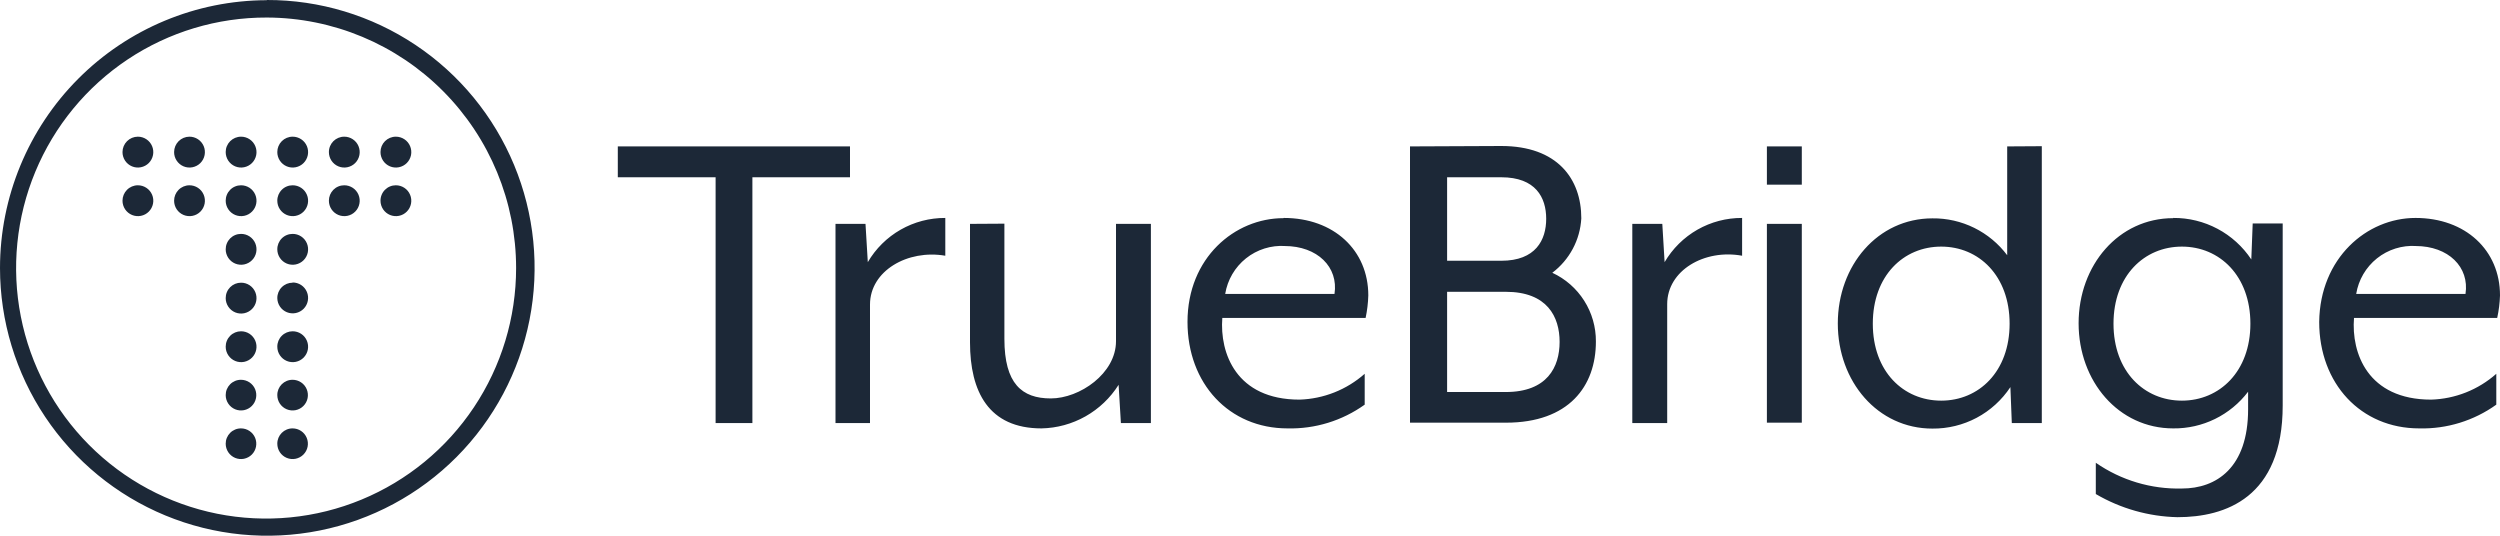 <svg width="140" height="30" viewBox="0 0 140 30" fill="none" xmlns="http://www.w3.org/2000/svg">
<path d="M22.165 7.654C22.336 7.653 22.503 7.703 22.646 7.798C22.789 7.892 22.9 8.027 22.966 8.185C23.032 8.343 23.05 8.518 23.017 8.686C22.983 8.854 22.901 9.008 22.78 9.13C22.659 9.251 22.505 9.333 22.337 9.366C22.169 9.4 21.996 9.382 21.838 9.316C21.68 9.25 21.545 9.138 21.451 8.995C21.357 8.852 21.307 8.684 21.308 8.513C21.308 8.285 21.398 8.067 21.559 7.906C21.72 7.745 21.938 7.654 22.165 7.654ZM19.275 7.654C19.446 7.653 19.614 7.703 19.756 7.798C19.899 7.892 20.011 8.027 20.076 8.185C20.142 8.343 20.16 8.518 20.127 8.686C20.094 8.854 20.012 9.008 19.891 9.13C19.77 9.251 19.616 9.333 19.448 9.366C19.28 9.4 19.106 9.382 18.948 9.316C18.79 9.25 18.656 9.138 18.561 8.995C18.467 8.852 18.417 8.684 18.418 8.513C18.418 8.285 18.509 8.067 18.669 7.906C18.83 7.745 19.048 7.654 19.275 7.654ZM16.386 7.654C16.557 7.653 16.724 7.703 16.867 7.798C17.009 7.892 17.121 8.027 17.187 8.185C17.253 8.343 17.27 8.518 17.237 8.686C17.204 8.854 17.122 9.008 17.001 9.13C16.88 9.251 16.726 9.333 16.558 9.366C16.39 9.4 16.216 9.382 16.059 9.316C15.901 9.25 15.766 9.138 15.672 8.995C15.578 8.852 15.528 8.684 15.529 8.513C15.529 8.285 15.619 8.067 15.78 7.906C15.94 7.745 16.158 7.654 16.386 7.654ZM13.496 7.654C13.667 7.653 13.835 7.703 13.977 7.798C14.12 7.892 14.231 8.027 14.297 8.185C14.363 8.343 14.381 8.518 14.348 8.686C14.315 8.854 14.232 9.008 14.111 9.13C13.99 9.251 13.836 9.333 13.668 9.366C13.501 9.4 13.327 9.382 13.169 9.316C13.011 9.25 12.877 9.138 12.782 8.995C12.688 8.852 12.638 8.684 12.639 8.513C12.639 8.285 12.729 8.067 12.89 7.906C13.051 7.745 13.269 7.654 13.496 7.654ZM10.606 7.654C10.777 7.653 10.945 7.703 11.088 7.798C11.23 7.892 11.342 8.027 11.408 8.185C11.474 8.343 11.491 8.518 11.458 8.686C11.425 8.854 11.343 9.008 11.222 9.13C11.101 9.251 10.947 9.333 10.779 9.366C10.611 9.4 10.437 9.382 10.279 9.316C10.122 9.25 9.987 9.138 9.893 8.995C9.798 8.852 9.748 8.684 9.75 8.513C9.751 8.286 9.842 8.068 10.002 7.907C10.162 7.747 10.38 7.656 10.606 7.654ZM7.717 7.654C7.888 7.653 8.055 7.703 8.198 7.798C8.341 7.892 8.452 8.027 8.518 8.185C8.584 8.343 8.602 8.518 8.568 8.686C8.535 8.854 8.453 9.008 8.332 9.13C8.211 9.251 8.057 9.333 7.889 9.366C7.721 9.4 7.548 9.382 7.39 9.316C7.232 9.25 7.097 9.138 7.003 8.995C6.909 8.852 6.859 8.684 6.86 8.513C6.861 8.286 6.952 8.068 7.113 7.907C7.273 7.747 7.49 7.656 7.717 7.654ZM100.901 10.342H98.946V8.199H100.901V10.342ZM13.496 10.376C13.667 10.375 13.834 10.425 13.977 10.519C14.119 10.613 14.231 10.748 14.297 10.906C14.363 11.063 14.381 11.237 14.348 11.405C14.316 11.573 14.234 11.728 14.113 11.849C13.993 11.971 13.839 12.054 13.672 12.087C13.505 12.121 13.331 12.104 13.173 12.039C13.015 11.974 12.88 11.863 12.785 11.721C12.69 11.579 12.639 11.411 12.639 11.24C12.639 11.127 12.66 11.015 12.703 10.91C12.745 10.805 12.809 10.71 12.888 10.63C12.968 10.549 13.062 10.485 13.167 10.442C13.271 10.398 13.383 10.376 13.496 10.376ZM7.717 10.376C7.888 10.375 8.055 10.425 8.197 10.519C8.34 10.613 8.451 10.748 8.518 10.906C8.584 11.063 8.602 11.237 8.569 11.405C8.536 11.573 8.455 11.728 8.334 11.849C8.214 11.971 8.06 12.054 7.893 12.087C7.725 12.121 7.552 12.104 7.394 12.039C7.236 11.974 7.101 11.863 7.006 11.721C6.911 11.579 6.86 11.411 6.86 11.24C6.86 11.012 6.95 10.793 7.111 10.631C7.271 10.469 7.489 10.377 7.717 10.376ZM10.606 10.376C10.777 10.375 10.944 10.425 11.087 10.519C11.23 10.613 11.341 10.748 11.407 10.906C11.473 11.063 11.491 11.237 11.459 11.405C11.426 11.573 11.344 11.728 11.224 11.849C11.103 11.971 10.95 12.054 10.782 12.087C10.615 12.121 10.441 12.104 10.283 12.039C10.125 11.974 9.99 11.863 9.895 11.721C9.8 11.579 9.75 11.411 9.75 11.24C9.75 11.012 9.84 10.793 10 10.631C10.161 10.469 10.379 10.377 10.606 10.376ZM22.165 10.376C22.336 10.375 22.503 10.425 22.645 10.519C22.788 10.613 22.899 10.748 22.965 10.906C23.032 11.063 23.049 11.237 23.017 11.405C22.984 11.573 22.903 11.728 22.782 11.849C22.662 11.971 22.508 12.054 22.341 12.087C22.173 12.121 22 12.104 21.842 12.039C21.684 11.974 21.549 11.863 21.454 11.721C21.359 11.579 21.308 11.411 21.308 11.24C21.307 11.127 21.329 11.015 21.372 10.91C21.414 10.805 21.477 10.71 21.557 10.63C21.637 10.549 21.731 10.485 21.836 10.442C21.94 10.398 22.052 10.376 22.165 10.376ZM19.275 10.376C19.446 10.375 19.613 10.425 19.756 10.519C19.898 10.613 20.01 10.748 20.076 10.906C20.142 11.063 20.16 11.237 20.127 11.405C20.095 11.573 20.013 11.728 19.893 11.849C19.772 11.971 19.619 12.054 19.451 12.087C19.284 12.121 19.11 12.104 18.952 12.039C18.794 11.974 18.659 11.863 18.564 11.721C18.469 11.579 18.418 11.411 18.418 11.24C18.418 11.127 18.439 11.015 18.482 10.91C18.525 10.805 18.588 10.71 18.667 10.63C18.747 10.549 18.842 10.485 18.946 10.442C19.05 10.398 19.162 10.376 19.275 10.376ZM16.386 10.376C16.556 10.375 16.724 10.425 16.866 10.519C17.009 10.613 17.12 10.748 17.186 10.906C17.253 11.063 17.27 11.237 17.238 11.405C17.205 11.573 17.123 11.728 17.003 11.849C16.883 11.971 16.729 12.054 16.561 12.087C16.394 12.121 16.22 12.104 16.062 12.039C15.905 11.974 15.77 11.863 15.675 11.721C15.579 11.579 15.529 11.411 15.529 11.24C15.528 11.127 15.55 11.015 15.592 10.91C15.635 10.805 15.698 10.71 15.778 10.63C15.857 10.549 15.952 10.485 16.056 10.442C16.161 10.398 16.273 10.376 16.386 10.376ZM84.073 9.927H81.038V14.602H84.073C85.999 14.602 86.587 13.44 86.587 12.25C86.587 11.061 85.999 9.927 84.073 9.927ZM16.386 13.098C16.556 13.097 16.724 13.146 16.866 13.241C17.009 13.335 17.12 13.469 17.186 13.627C17.253 13.785 17.27 13.959 17.238 14.127C17.205 14.295 17.123 14.45 17.003 14.571C16.883 14.692 16.729 14.775 16.561 14.809C16.394 14.843 16.22 14.826 16.062 14.761C15.905 14.696 15.77 14.585 15.675 14.443C15.579 14.3 15.529 14.133 15.529 13.962C15.528 13.849 15.55 13.736 15.592 13.632C15.635 13.527 15.698 13.431 15.778 13.351C15.857 13.271 15.952 13.207 16.056 13.164C16.161 13.12 16.273 13.098 16.386 13.098ZM13.496 13.098C13.667 13.097 13.834 13.146 13.977 13.241C14.119 13.335 14.231 13.469 14.297 13.627C14.363 13.785 14.381 13.959 14.348 14.127C14.316 14.295 14.234 14.45 14.113 14.571C13.993 14.692 13.839 14.775 13.672 14.809C13.505 14.843 13.331 14.826 13.173 14.761C13.015 14.696 12.88 14.585 12.785 14.443C12.69 14.3 12.639 14.133 12.639 13.962C12.639 13.849 12.66 13.736 12.703 13.632C12.745 13.527 12.809 13.431 12.888 13.351C12.968 13.271 13.062 13.207 13.167 13.164C13.271 13.12 13.383 13.098 13.496 13.098ZM71.971 13.777C71.179 13.726 70.396 13.972 69.775 14.468C69.154 14.964 68.739 15.674 68.611 16.459H74.732C74.962 14.961 73.78 13.777 71.932 13.777H71.971ZM135.307 13.777C134.515 13.726 133.732 13.972 133.111 14.468C132.49 14.964 132.075 15.674 131.947 16.459H138.068C138.298 14.961 137.116 13.777 135.268 13.777H135.307ZM16.386 15.819C16.556 15.818 16.723 15.868 16.865 15.961C17.007 16.055 17.119 16.189 17.185 16.346C17.252 16.503 17.27 16.677 17.238 16.845C17.207 17.012 17.126 17.167 17.007 17.289C16.888 17.41 16.735 17.494 16.568 17.529C16.402 17.564 16.228 17.549 16.07 17.486C15.912 17.422 15.776 17.313 15.68 17.172C15.584 17.032 15.531 16.865 15.529 16.695C15.528 16.581 15.55 16.469 15.592 16.364C15.635 16.26 15.698 16.164 15.778 16.084C15.857 16.004 15.952 15.94 16.056 15.896C16.161 15.853 16.273 15.831 16.386 15.831V15.819ZM13.496 15.831C13.667 15.829 13.834 15.879 13.977 15.973C14.119 16.068 14.231 16.202 14.297 16.36C14.363 16.518 14.381 16.692 14.348 16.86C14.316 17.028 14.234 17.182 14.113 17.304C13.993 17.425 13.839 17.508 13.672 17.542C13.505 17.576 13.331 17.559 13.173 17.494C13.015 17.428 12.88 17.318 12.785 17.175C12.69 17.033 12.639 16.866 12.639 16.695C12.639 16.581 12.66 16.469 12.703 16.364C12.745 16.26 12.809 16.164 12.888 16.084C12.968 16.004 13.062 15.94 13.167 15.896C13.271 15.853 13.383 15.831 13.496 15.831ZM16.386 18.552C16.556 18.551 16.724 18.601 16.866 18.695C17.009 18.789 17.12 18.924 17.186 19.082C17.253 19.24 17.27 19.413 17.238 19.581C17.205 19.75 17.123 19.904 17.003 20.026C16.883 20.147 16.729 20.23 16.561 20.264C16.394 20.297 16.22 20.281 16.062 20.215C15.905 20.15 15.77 20.039 15.675 19.897C15.579 19.755 15.529 19.588 15.529 19.416C15.528 19.303 15.55 19.191 15.592 19.086C15.635 18.981 15.698 18.886 15.778 18.806C15.857 18.725 15.952 18.662 16.056 18.618C16.161 18.575 16.273 18.552 16.386 18.552ZM13.496 18.552C13.667 18.551 13.834 18.601 13.977 18.695C14.119 18.789 14.231 18.924 14.297 19.082C14.363 19.24 14.381 19.413 14.348 19.581C14.316 19.75 14.234 19.904 14.113 20.026C13.993 20.147 13.839 20.23 13.672 20.264C13.505 20.297 13.331 20.281 13.173 20.215C13.015 20.15 12.88 20.039 12.785 19.897C12.69 19.755 12.639 19.588 12.639 19.416C12.639 19.303 12.66 19.191 12.703 19.086C12.745 18.981 12.809 18.886 12.888 18.806C12.968 18.725 13.062 18.662 13.167 18.618C13.271 18.575 13.383 18.552 13.496 18.552ZM84.325 16.341H81.038V21.953H84.325C86.643 21.953 87.338 20.556 87.338 19.147C87.338 17.738 86.643 16.341 84.325 16.341ZM108.707 13.81C106.596 13.81 104.877 15.438 104.877 18.126C104.877 20.814 106.596 22.436 108.707 22.436C110.818 22.436 112.538 20.808 112.538 18.126C112.538 15.443 110.818 13.81 108.707 13.81ZM122.186 13.81C120.081 13.81 118.356 15.438 118.356 18.126C118.356 20.814 120.081 22.436 122.186 22.436C124.292 22.436 126.022 20.808 126.022 18.126C126.022 15.443 124.298 13.81 122.186 13.81ZM16.386 21.268C16.555 21.268 16.721 21.319 16.862 21.413C17.003 21.507 17.112 21.641 17.177 21.798C17.242 21.955 17.259 22.128 17.226 22.294C17.193 22.461 17.111 22.614 16.991 22.734C16.872 22.854 16.719 22.936 16.553 22.969C16.387 23.002 16.214 22.985 16.058 22.92C15.901 22.855 15.767 22.745 15.673 22.604C15.579 22.463 15.529 22.297 15.529 22.127C15.528 22.014 15.55 21.902 15.592 21.797C15.635 21.693 15.698 21.598 15.778 21.518C15.858 21.438 15.953 21.375 16.057 21.332C16.161 21.289 16.273 21.267 16.386 21.268ZM13.496 21.268C13.665 21.268 13.831 21.319 13.972 21.413C14.113 21.507 14.223 21.641 14.288 21.798C14.352 21.955 14.369 22.128 14.336 22.294C14.303 22.461 14.222 22.614 14.102 22.734C13.982 22.854 13.829 22.936 13.663 22.969C13.497 23.002 13.325 22.985 13.168 22.92C13.012 22.855 12.878 22.745 12.784 22.604C12.69 22.463 12.639 22.297 12.639 22.127C12.639 22.014 12.66 21.902 12.703 21.797C12.746 21.693 12.809 21.598 12.889 21.518C12.968 21.438 13.063 21.375 13.167 21.332C13.271 21.289 13.383 21.267 13.496 21.268ZM47.6 8.199V9.927H42.134V23.692H40.074V9.927H34.597V8.199H47.6ZM97.558 12.205V14.321C95.446 13.934 93.363 15.146 93.363 17.031V23.692H91.409V12.537H93.089L93.218 14.68C93.661 13.923 94.296 13.295 95.057 12.861C95.819 12.427 96.681 12.201 97.558 12.205ZM84.073 8.176C87.209 8.176 88.553 10.011 88.553 12.228C88.52 12.824 88.358 13.405 88.077 13.931C87.796 14.458 87.405 14.916 86.929 15.275C87.662 15.614 88.282 16.157 88.715 16.84C89.148 17.522 89.376 18.316 89.37 19.125C89.37 21.627 87.858 23.67 84.33 23.67H78.96V8.199L84.073 8.176ZM100.901 23.67H98.946V12.537H100.901V23.67ZM52.937 12.205V14.321C50.826 13.956 48.72 15.168 48.72 17.054V23.692H46.788V12.537H48.468L48.597 14.68C49.04 13.923 49.675 13.295 50.437 12.861C51.198 12.427 52.06 12.201 52.937 12.205ZM71.893 12.205C74.693 12.205 76.625 14.012 76.625 16.543C76.613 16.968 76.562 17.39 76.474 17.806H68.449C68.298 19.77 69.222 22.379 72.772 22.379C74.12 22.338 75.412 21.826 76.423 20.932V22.66C75.164 23.561 73.647 24.028 72.1 23.99C68.835 23.99 66.5 21.487 66.5 18.025C66.5 14.433 69.149 12.217 71.87 12.217L71.893 12.205ZM56.246 12.525V18.979C56.246 21.487 57.226 22.312 58.845 22.312C60.463 22.312 62.496 20.915 62.496 19.108V12.537H64.45V23.692H62.77L62.642 21.549C62.18 22.282 61.544 22.889 60.79 23.315C60.036 23.741 59.189 23.973 58.324 23.99C55.367 23.99 54.32 21.936 54.32 19.169V12.537L56.246 12.525ZM114.341 8.187V23.692H112.661L112.582 21.678C112.105 22.399 111.456 22.99 110.693 23.396C109.93 23.801 109.078 24.009 108.214 24.001C105.151 24.001 102.917 21.369 102.917 18.114C102.917 14.86 105.157 12.228 108.214 12.228C109.025 12.218 109.827 12.4 110.555 12.759C111.283 13.118 111.916 13.643 112.403 14.293V8.199L114.341 8.187ZM135.268 12.205C138.068 12.205 140 14.012 140 16.543C139.986 16.968 139.934 17.391 139.843 17.806H131.824C131.667 19.77 132.591 22.379 136.142 22.379C137.49 22.34 138.782 21.827 139.793 20.932V22.66C138.536 23.562 137.02 24.029 135.475 23.99C132.21 23.99 129.875 21.487 129.875 18.025C129.92 14.45 132.541 12.205 135.268 12.205ZM16.386 23.99C16.555 23.99 16.721 24.04 16.862 24.135C17.003 24.229 17.112 24.363 17.177 24.52C17.242 24.677 17.259 24.849 17.226 25.016C17.193 25.183 17.111 25.335 16.991 25.456C16.872 25.576 16.719 25.657 16.553 25.691C16.387 25.724 16.214 25.707 16.058 25.642C15.901 25.577 15.767 25.467 15.673 25.326C15.579 25.184 15.529 25.018 15.529 24.849C15.528 24.735 15.55 24.624 15.592 24.519C15.635 24.415 15.698 24.32 15.778 24.24C15.858 24.16 15.953 24.097 16.057 24.054C16.161 24.011 16.273 23.989 16.386 23.99ZM13.496 23.99C13.665 23.99 13.831 24.04 13.972 24.135C14.113 24.229 14.223 24.363 14.288 24.52C14.352 24.677 14.369 24.849 14.336 25.016C14.303 25.183 14.222 25.335 14.102 25.456C13.982 25.576 13.829 25.657 13.663 25.691C13.497 25.724 13.325 25.707 13.168 25.642C13.012 25.577 12.878 25.467 12.784 25.326C12.69 25.184 12.639 25.018 12.639 24.849C12.639 24.735 12.66 24.624 12.703 24.519C12.746 24.415 12.809 24.32 12.889 24.24C12.968 24.16 13.063 24.097 13.167 24.054C13.271 24.011 13.383 23.989 13.496 23.99ZM121.699 12.205C122.564 12.198 123.416 12.406 124.18 12.812C124.943 13.217 125.594 13.807 126.073 14.529L126.151 12.514H127.831V22.71C127.831 27.873 124.617 28.962 121.94 28.962C120.33 28.927 118.755 28.48 117.365 27.666V25.915C118.779 26.896 120.467 27.401 122.186 27.357C124.118 27.357 125.894 26.195 125.894 22.918V21.936C125.403 22.583 124.768 23.105 124.04 23.462C123.311 23.819 122.51 24 121.699 23.99C118.642 23.99 116.402 21.358 116.402 18.103C116.402 14.848 118.642 12.217 121.699 12.217V12.205ZM14.941 0.982C12.17 0.974 9.46 1.79 7.152 3.327C4.845 4.864 3.044 7.052 1.979 9.615C0.913 12.178 0.63 15 1.166 17.724C1.702 20.448 3.032 22.951 4.988 24.917C6.945 26.883 9.439 28.223 12.156 28.768C14.873 29.312 17.69 29.037 20.25 27.976C22.811 26.916 24.999 25.117 26.539 22.809C28.079 20.502 28.902 17.788 28.902 15.011C28.902 11.297 27.432 7.735 24.815 5.105C22.198 2.475 18.647 0.992 14.941 0.982ZM14.941 2.62465e-05C17.902 -0.006 20.798 0.869 23.264 2.514C25.729 4.158 27.651 6.498 28.789 9.238C29.927 11.977 30.228 14.994 29.654 17.905C29.081 20.816 27.658 23.492 25.567 25.593C23.476 27.694 20.81 29.126 17.906 29.708C15.003 30.291 11.992 29.997 9.255 28.864C6.518 27.731 4.177 25.811 2.53 23.345C0.883 20.879 0.002 17.979 0 15.011C0.001 11.038 1.575 7.228 4.376 4.416C7.177 1.604 10.976 0.02 14.941 0.011" fill="#1C2837"/>
</svg>

